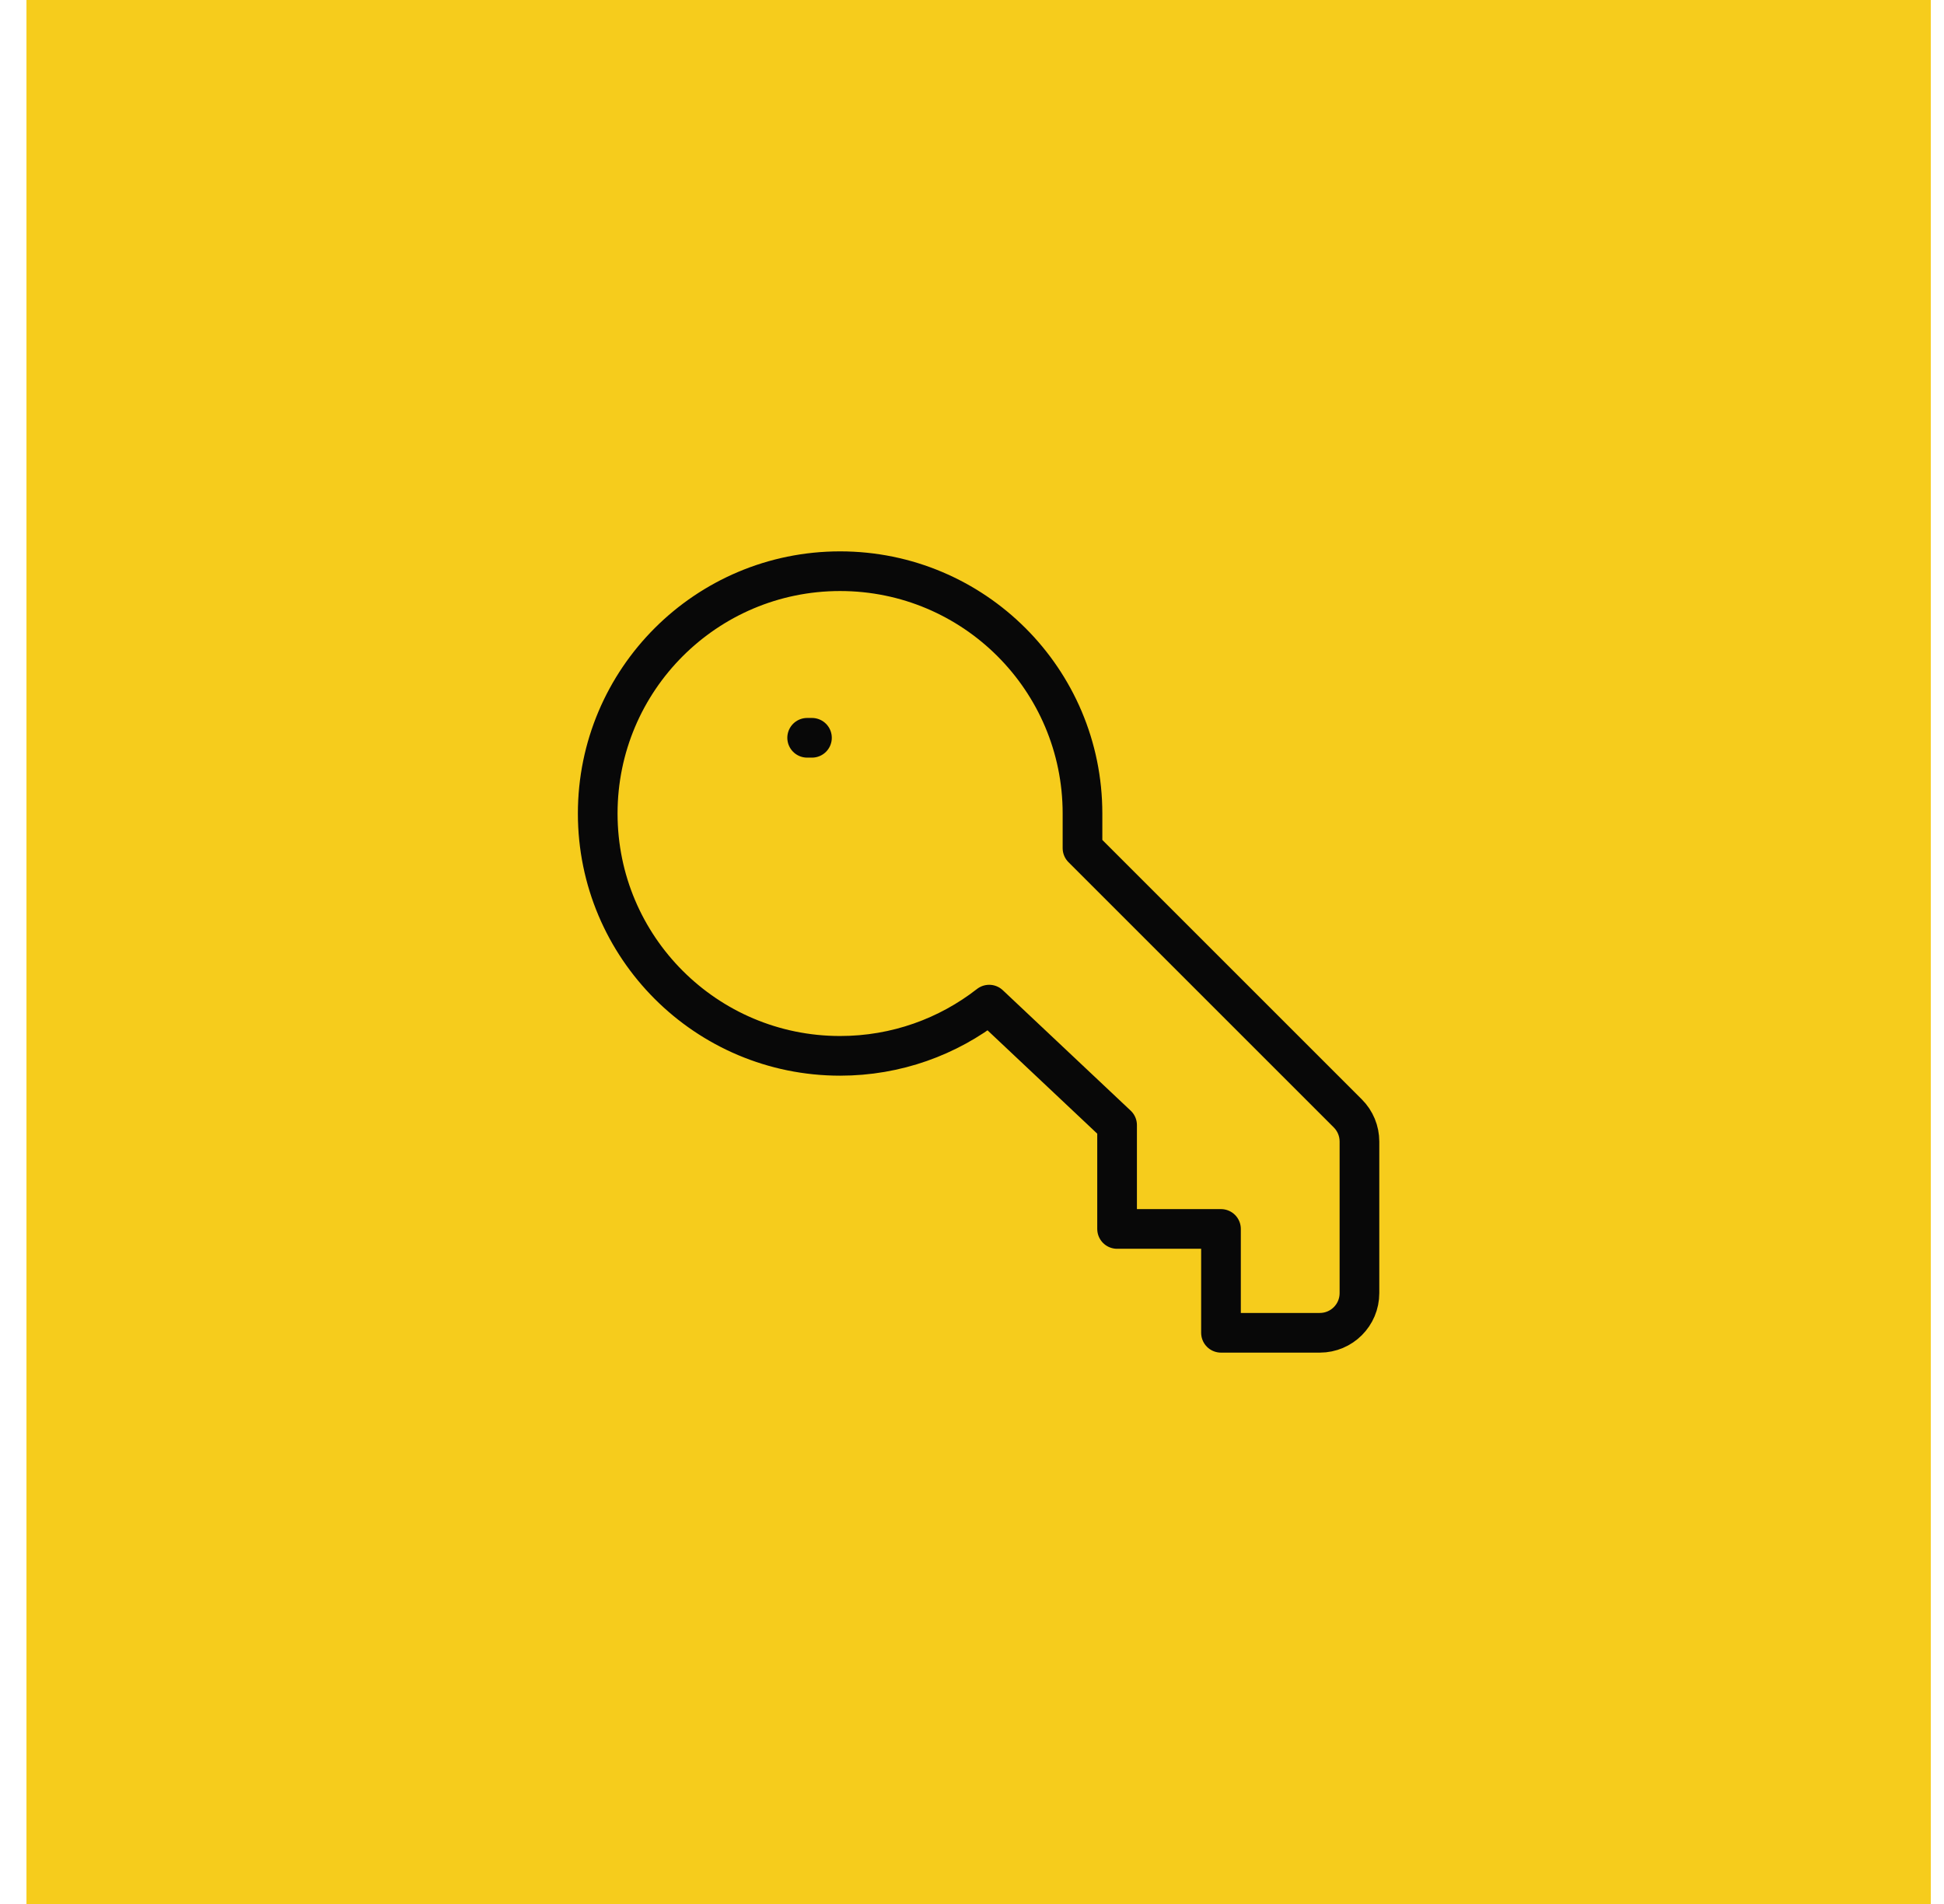 <svg width="49" height="48" viewBox="0 0 49 48" fill="none" xmlns="http://www.w3.org/2000/svg">
<rect width="48" height="48" transform="translate(0.667)" fill="#F6CC1C"/>
<path d="M20.345 18.6H20.466M27.285 21.382L33.974 28.071C34.161 28.258 34.266 28.513 34.266 28.778V32.6C34.266 33.152 33.819 33.6 33.266 33.6H30.776V30.982H28.157V28.364L24.933 25.327C23.896 26.136 22.592 26.618 21.175 26.618C17.802 26.618 15.066 23.883 15.066 20.509C15.066 17.135 17.802 14.4 21.175 14.4C24.549 14.4 27.285 17.135 27.285 20.509V21.382Z" stroke="#080808" stroke-linecap="round" stroke-linejoin="round"/>
</svg>
